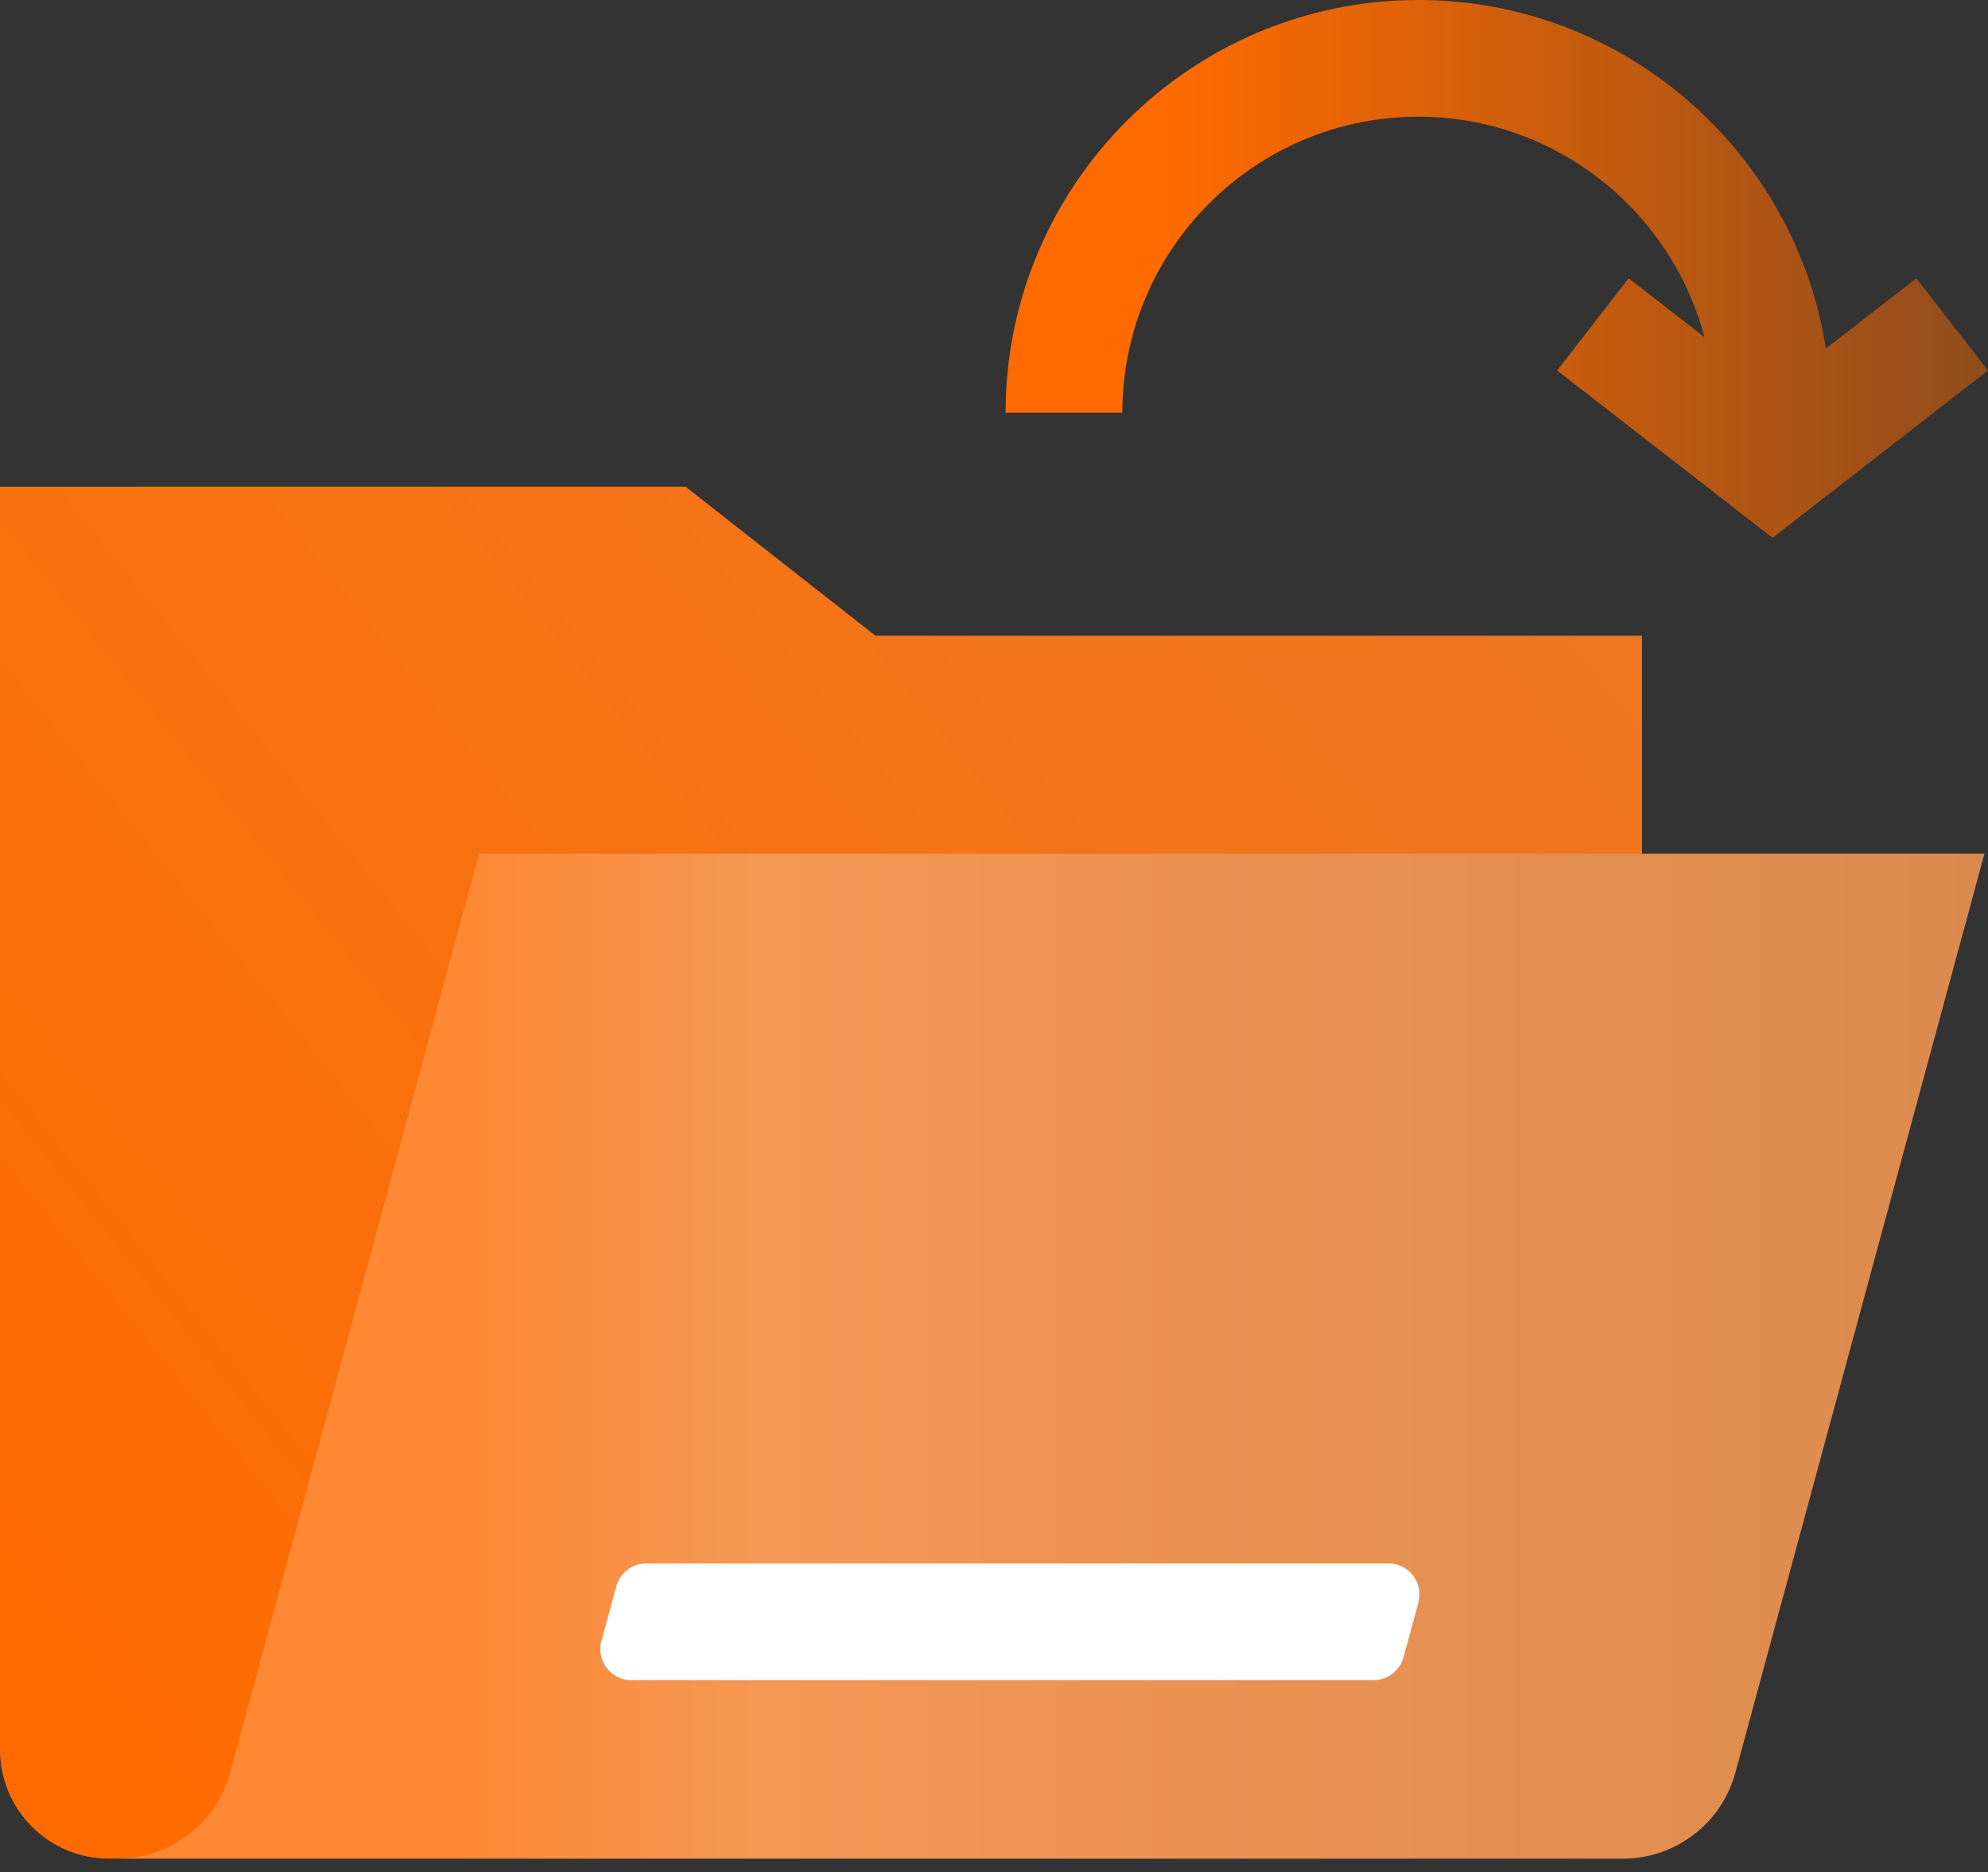 <svg xmlns="http://www.w3.org/2000/svg" width="120" height="113" viewBox="0 0 120 113" fill="none"><rect x="0" y="0" width="120" height="113" fill="#333333" stroke="none"/><path d="M6.579 112.186C2.946 112.186 0 109.24 0 105.607V29.377H41.381L52.847 38.372H99.115V51.53C66.148 79.95 44.796 112.186 6.579 112.186Z" fill="url(#paint0_linear_2034_2)"></path><path d="M75.188 51.53H28.919L13.894 106.983C13.062 110.054 10.275 112.187 7.094 112.187H97.957C101.137 112.187 103.924 110.054 104.756 106.983L119.784 51.53H75.19H75.188Z" fill="url(#paint1_linear_2034_2)"></path><path d="M61.922 94.367H39.012C38.166 94.367 37.425 94.932 37.202 95.748L36.302 99.043C35.977 100.236 36.874 101.412 38.112 101.412H82.908C83.754 101.412 84.495 100.848 84.717 100.032L85.617 96.737C85.943 95.544 85.045 94.367 83.808 94.367H61.922Z" fill="white"></path><path d="M115.678 16.798L110.217 21.04C108.354 9.136 98.027 0 85.61 0C71.876 0 60.701 11.175 60.701 24.909H67.746C67.746 15.059 75.759 7.045 85.61 7.045C93.883 7.045 100.858 12.698 102.881 20.346L98.313 16.798L93.991 22.362L106.994 32.463L119.998 22.362L115.676 16.798H115.678Z" fill="url(#paint2_linear_2034_2)"></path><defs><linearGradient id="paint0_linear_2034_2" x1="109.971" y1="-5.053" x2="-11.878" y2="92.356" gradientUnits="userSpaceOnUse"><stop stop-color="#FF6B00"></stop><stop offset="0.16" stop-color="#ED7925"></stop><stop offset="1" stop-color="#FF6B00"></stop></linearGradient><linearGradient id="paint1_linear_2034_2" x1="27.691" y1="81.858" x2="140.381" y2="81.858" gradientUnits="userSpaceOnUse"><stop stop-color="#FE8833"></stop><stop offset="0.16" stop-color="#F49855"></stop><stop offset="1" stop-color="#D4864D"></stop></linearGradient><linearGradient id="paint2_linear_2034_2" x1="60.701" y1="16.23" x2="120" y2="16.23" gradientUnits="userSpaceOnUse"><stop stop-color="#FF6B00"></stop><stop offset="0.16" stop-color="#FF6B00"></stop><stop offset="1" stop-color="#FF6B00" stop-opacity="0.455"></stop></linearGradient></defs></svg>